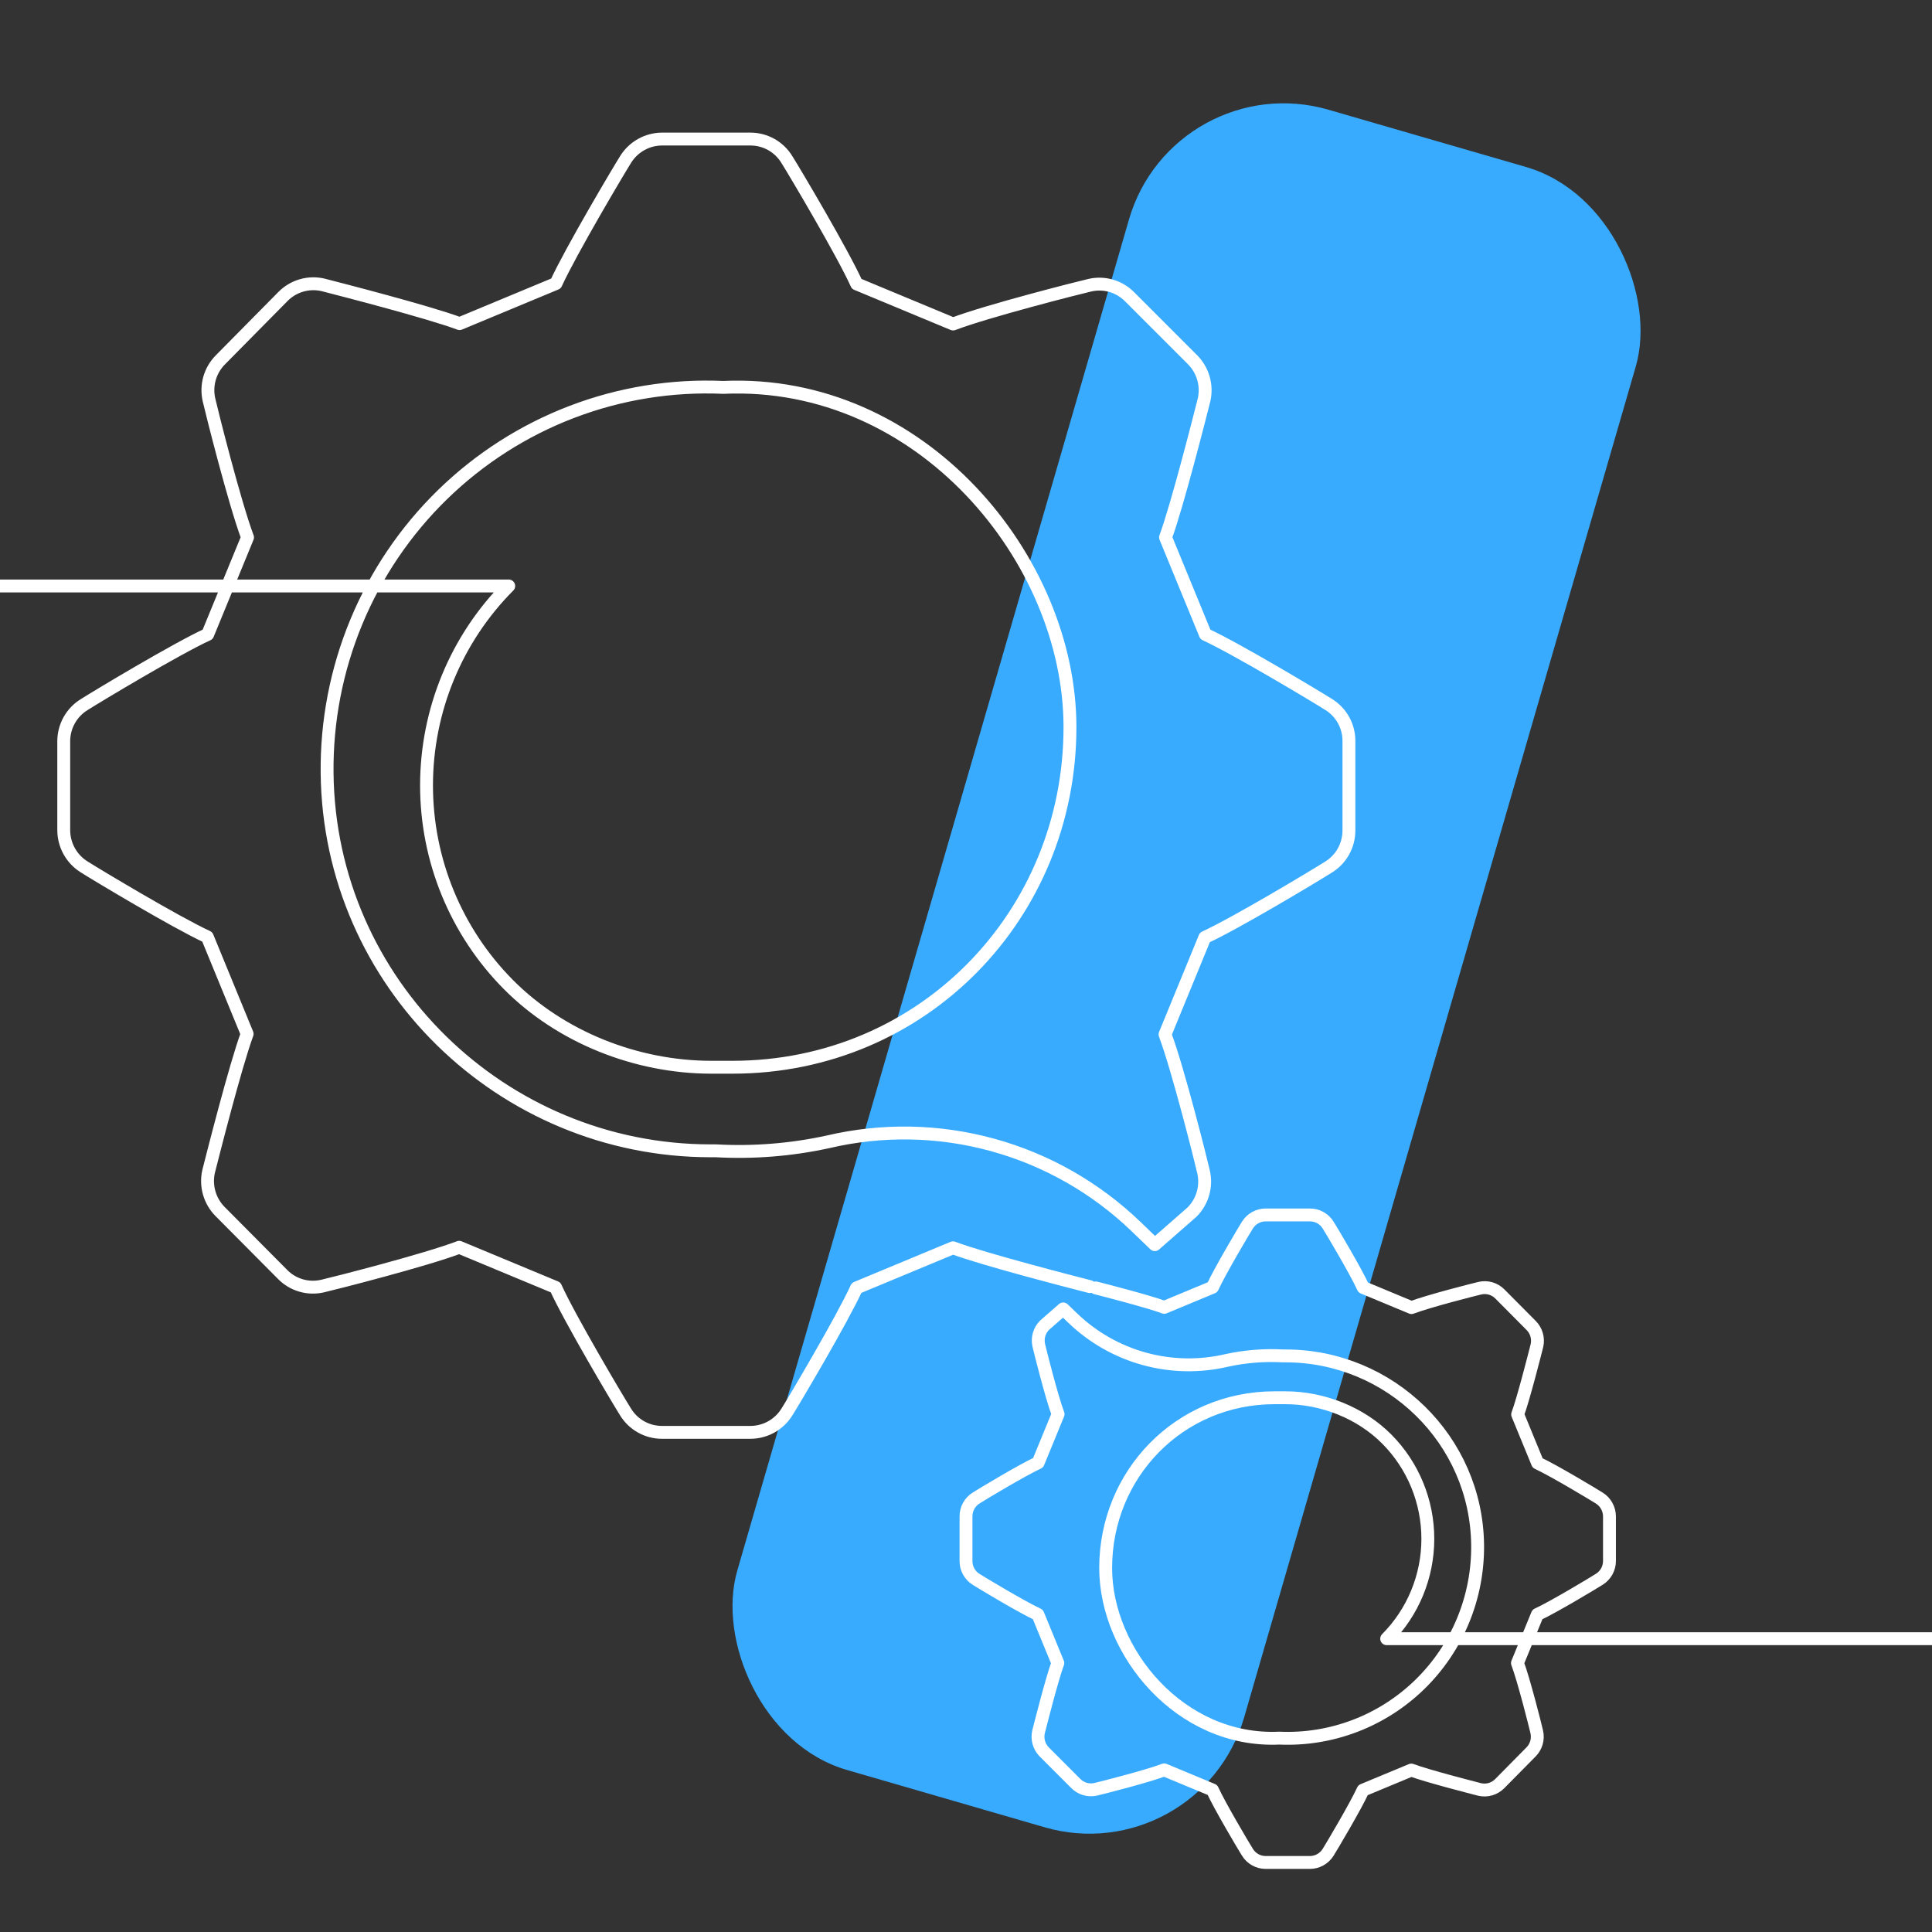 <?xml version="1.0" encoding="UTF-8"?> <svg xmlns="http://www.w3.org/2000/svg" width="300" height="300" viewBox="0 0 300 300" fill="none"><rect x="0" y="0" width="300" height="300" fill="#333333" stroke="none"/> <g clip-path="url(#clip0_1202_560)"> <rect x="182.265" y="10.076" width="81.94" height="268.426" rx="25" transform="rotate(16.167 182.265 10.076)" fill="#38ABFF"></rect> <path d="M169.21 199.783C166.794 199.161 152.925 195.607 147.976 193.759L133.009 199.984C130.714 205.005 123.191 217.676 122.173 219.283C121.57 220.242 120.736 221.032 119.749 221.58C118.762 222.127 117.652 222.415 116.525 222.415H102.814C101.667 222.422 100.539 222.129 99.539 221.566C98.538 221.003 97.7 220.189 97.106 219.202C95.77 217.073 88.45 204.723 86.271 199.903L71.304 193.678C66.035 195.687 51.905 199.281 50.07 199.703C48.971 199.956 47.826 199.923 46.744 199.606C45.661 199.29 44.677 198.702 43.884 197.896L34.185 188.135C33.387 187.335 32.804 186.344 32.49 185.255C32.176 184.167 32.141 183.016 32.389 181.91C33.007 179.48 36.539 165.522 38.374 160.542L32.189 145.48C27.2 143.172 14.608 135.6 13.011 134.577C12.058 133.97 11.273 133.132 10.729 132.138C10.184 131.144 9.898 130.028 9.898 128.894V115.094C9.899 113.953 10.192 112.831 10.747 111.836C11.303 110.841 12.103 110.006 13.071 109.411C15.188 108.067 27.46 100.7 32.25 98.508L38.436 83.446C36.44 78.144 32.868 63.926 32.449 62.078C32.197 60.972 32.23 59.82 32.544 58.731C32.859 57.642 33.444 56.651 34.245 55.853L43.943 46.034C44.739 45.231 45.723 44.644 46.805 44.328C47.887 44.012 49.031 43.977 50.13 44.226C52.544 44.849 66.415 48.402 71.364 50.25L86.331 44.025C88.625 39.005 96.149 26.332 97.166 24.726C97.769 23.767 98.603 22.978 99.59 22.43C100.578 21.883 101.686 21.595 102.814 21.594H116.545C117.679 21.595 118.794 21.89 119.783 22.448C120.771 23.007 121.601 23.812 122.192 24.786C123.529 26.917 130.849 39.267 133.028 44.086L147.996 50.311C153.264 48.303 167.393 44.709 169.23 44.287C170.328 44.033 171.473 44.066 172.556 44.383C173.638 44.699 174.623 45.288 175.416 46.094L185.174 55.853C185.972 56.653 186.555 57.644 186.869 58.733C187.183 59.821 187.218 60.972 186.97 62.078C186.352 64.508 182.82 78.466 180.984 83.446L187.17 98.508C192.159 100.816 204.752 108.388 206.348 109.411C207.307 110.011 208.098 110.848 208.643 111.843C209.188 112.839 209.469 113.958 209.461 115.094V128.912C209.468 130.066 209.177 131.201 208.618 132.208C208.058 133.215 207.248 134.058 206.268 134.655C204.152 136 191.88 143.366 187.089 145.56L180.904 160.621C182.9 165.923 186.472 180.141 186.891 181.989C187.142 183.095 187.11 184.246 186.795 185.336C186.481 186.425 185.896 187.415 185.095 188.214L179.318 193.269L176.389 190.447C170.13 184.429 162.48 180.076 154.129 177.782C145.778 175.487 136.991 175.323 128.562 177.306C122.85 178.55 116.997 179.018 111.162 178.697H110.354C77.964 178.697 51.152 152.661 50.792 120.069C50.702 112.006 52.245 104.009 55.33 96.567C58.415 89.125 62.977 82.394 68.734 76.786C74.492 71.178 81.326 66.811 88.818 63.951C96.31 61.092 104.303 59.799 112.309 60.154C143.002 58.762 166.144 86.827 166.144 112.908C166.144 142.075 143.294 165.72 113.748 165.72H110.398C98.865 165.71 87.087 161.089 78.939 152.876C70.791 144.662 66.22 133.527 66.231 121.922C66.241 110.316 70.833 99.19 78.995 90.991H-109.768" stroke="white" stroke-width="2" stroke-linecap="round" stroke-linejoin="round"></path> <path d="M170.153 199.986C171.362 200.298 178.307 202.077 180.785 203.003L188.278 199.886C189.427 197.372 193.194 191.027 193.704 190.223C194.006 189.743 194.423 189.347 194.917 189.073C195.412 188.799 195.967 188.655 196.532 188.655L203.397 188.655C203.971 188.651 204.536 188.798 205.036 189.08C205.537 189.362 205.957 189.77 206.254 190.264C206.923 191.33 210.589 197.513 211.68 199.926L219.173 203.043C221.811 202.037 228.886 200.238 229.805 200.027C230.355 199.9 230.928 199.917 231.47 200.075C232.012 200.233 232.505 200.528 232.902 200.931L237.758 205.818C238.157 206.219 238.449 206.715 238.607 207.26C238.764 207.805 238.781 208.381 238.657 208.935C238.348 210.152 236.579 217.141 235.66 219.634L238.758 227.175C241.255 228.331 247.56 232.122 248.36 232.634C248.837 232.938 249.23 233.358 249.502 233.855C249.775 234.353 249.918 234.912 249.918 235.48L249.918 242.389C249.918 242.96 249.771 243.522 249.493 244.02C249.215 244.518 248.814 244.936 248.33 245.234C247.27 245.907 241.125 249.596 238.727 250.693L235.63 258.235C236.629 260.889 238.417 268.008 238.627 268.933C238.753 269.487 238.737 270.064 238.58 270.609C238.422 271.155 238.129 271.651 237.728 272.05L232.872 276.966C232.474 277.368 231.981 277.662 231.44 277.82C230.898 277.979 230.325 277.996 229.775 277.872C228.566 277.56 221.621 275.781 219.143 274.856L211.65 277.972C210.501 280.486 206.734 286.83 206.224 287.635C205.922 288.115 205.505 288.51 205.011 288.784C204.516 289.059 203.961 289.203 203.397 289.203L196.522 289.203C195.954 289.202 195.396 289.055 194.901 288.775C194.405 288.495 193.99 288.092 193.694 287.605C193.025 286.538 189.36 280.355 188.269 277.941L180.775 274.825C178.137 275.83 171.063 277.63 170.143 277.841C169.593 277.968 169.02 277.951 168.478 277.793C167.936 277.635 167.443 277.34 167.046 276.936L162.16 272.05C161.761 271.649 161.469 271.153 161.311 270.608C161.154 270.063 161.137 269.487 161.261 268.933C161.57 267.716 163.339 260.728 164.258 258.235L161.161 250.693C158.663 249.538 152.358 245.747 151.559 245.234C151.078 244.934 150.683 244.515 150.41 244.016C150.137 243.518 149.996 242.958 150 242.389L150 235.47C149.997 234.893 150.142 234.324 150.422 233.82C150.703 233.316 151.108 232.894 151.599 232.595C152.658 231.921 158.803 228.233 161.201 227.135L164.298 219.594C163.299 216.939 161.51 209.821 161.3 208.896C161.175 208.342 161.191 207.765 161.348 207.22C161.506 206.675 161.799 206.179 162.2 205.779L165.092 203.248L166.559 204.661C169.692 207.674 173.523 209.853 177.704 211.002C181.885 212.151 186.285 212.233 190.505 211.241C193.365 210.617 196.295 210.383 199.217 210.544L199.621 210.544C215.839 210.544 229.263 223.58 229.443 239.898C229.488 243.935 228.715 247.939 227.171 251.665C225.626 255.391 223.343 258.761 220.46 261.569C217.577 264.377 214.155 266.563 210.404 267.995C206.653 269.427 202.651 270.074 198.643 269.897C183.275 270.593 171.688 256.542 171.688 243.483C171.688 228.88 183.129 217.041 197.922 217.041L199.599 217.041C205.374 217.046 211.271 219.36 215.351 223.472C219.43 227.585 221.719 233.16 221.713 238.97C221.708 244.781 219.409 250.352 215.322 254.457L309.833 254.457" stroke="white" stroke-width="2" stroke-linecap="round" stroke-linejoin="round"></path> </g> <defs> <clipPath id="clip0_1202_560"> <rect width="300" height="300" fill="white"></rect> </clipPath> </defs> </svg> 